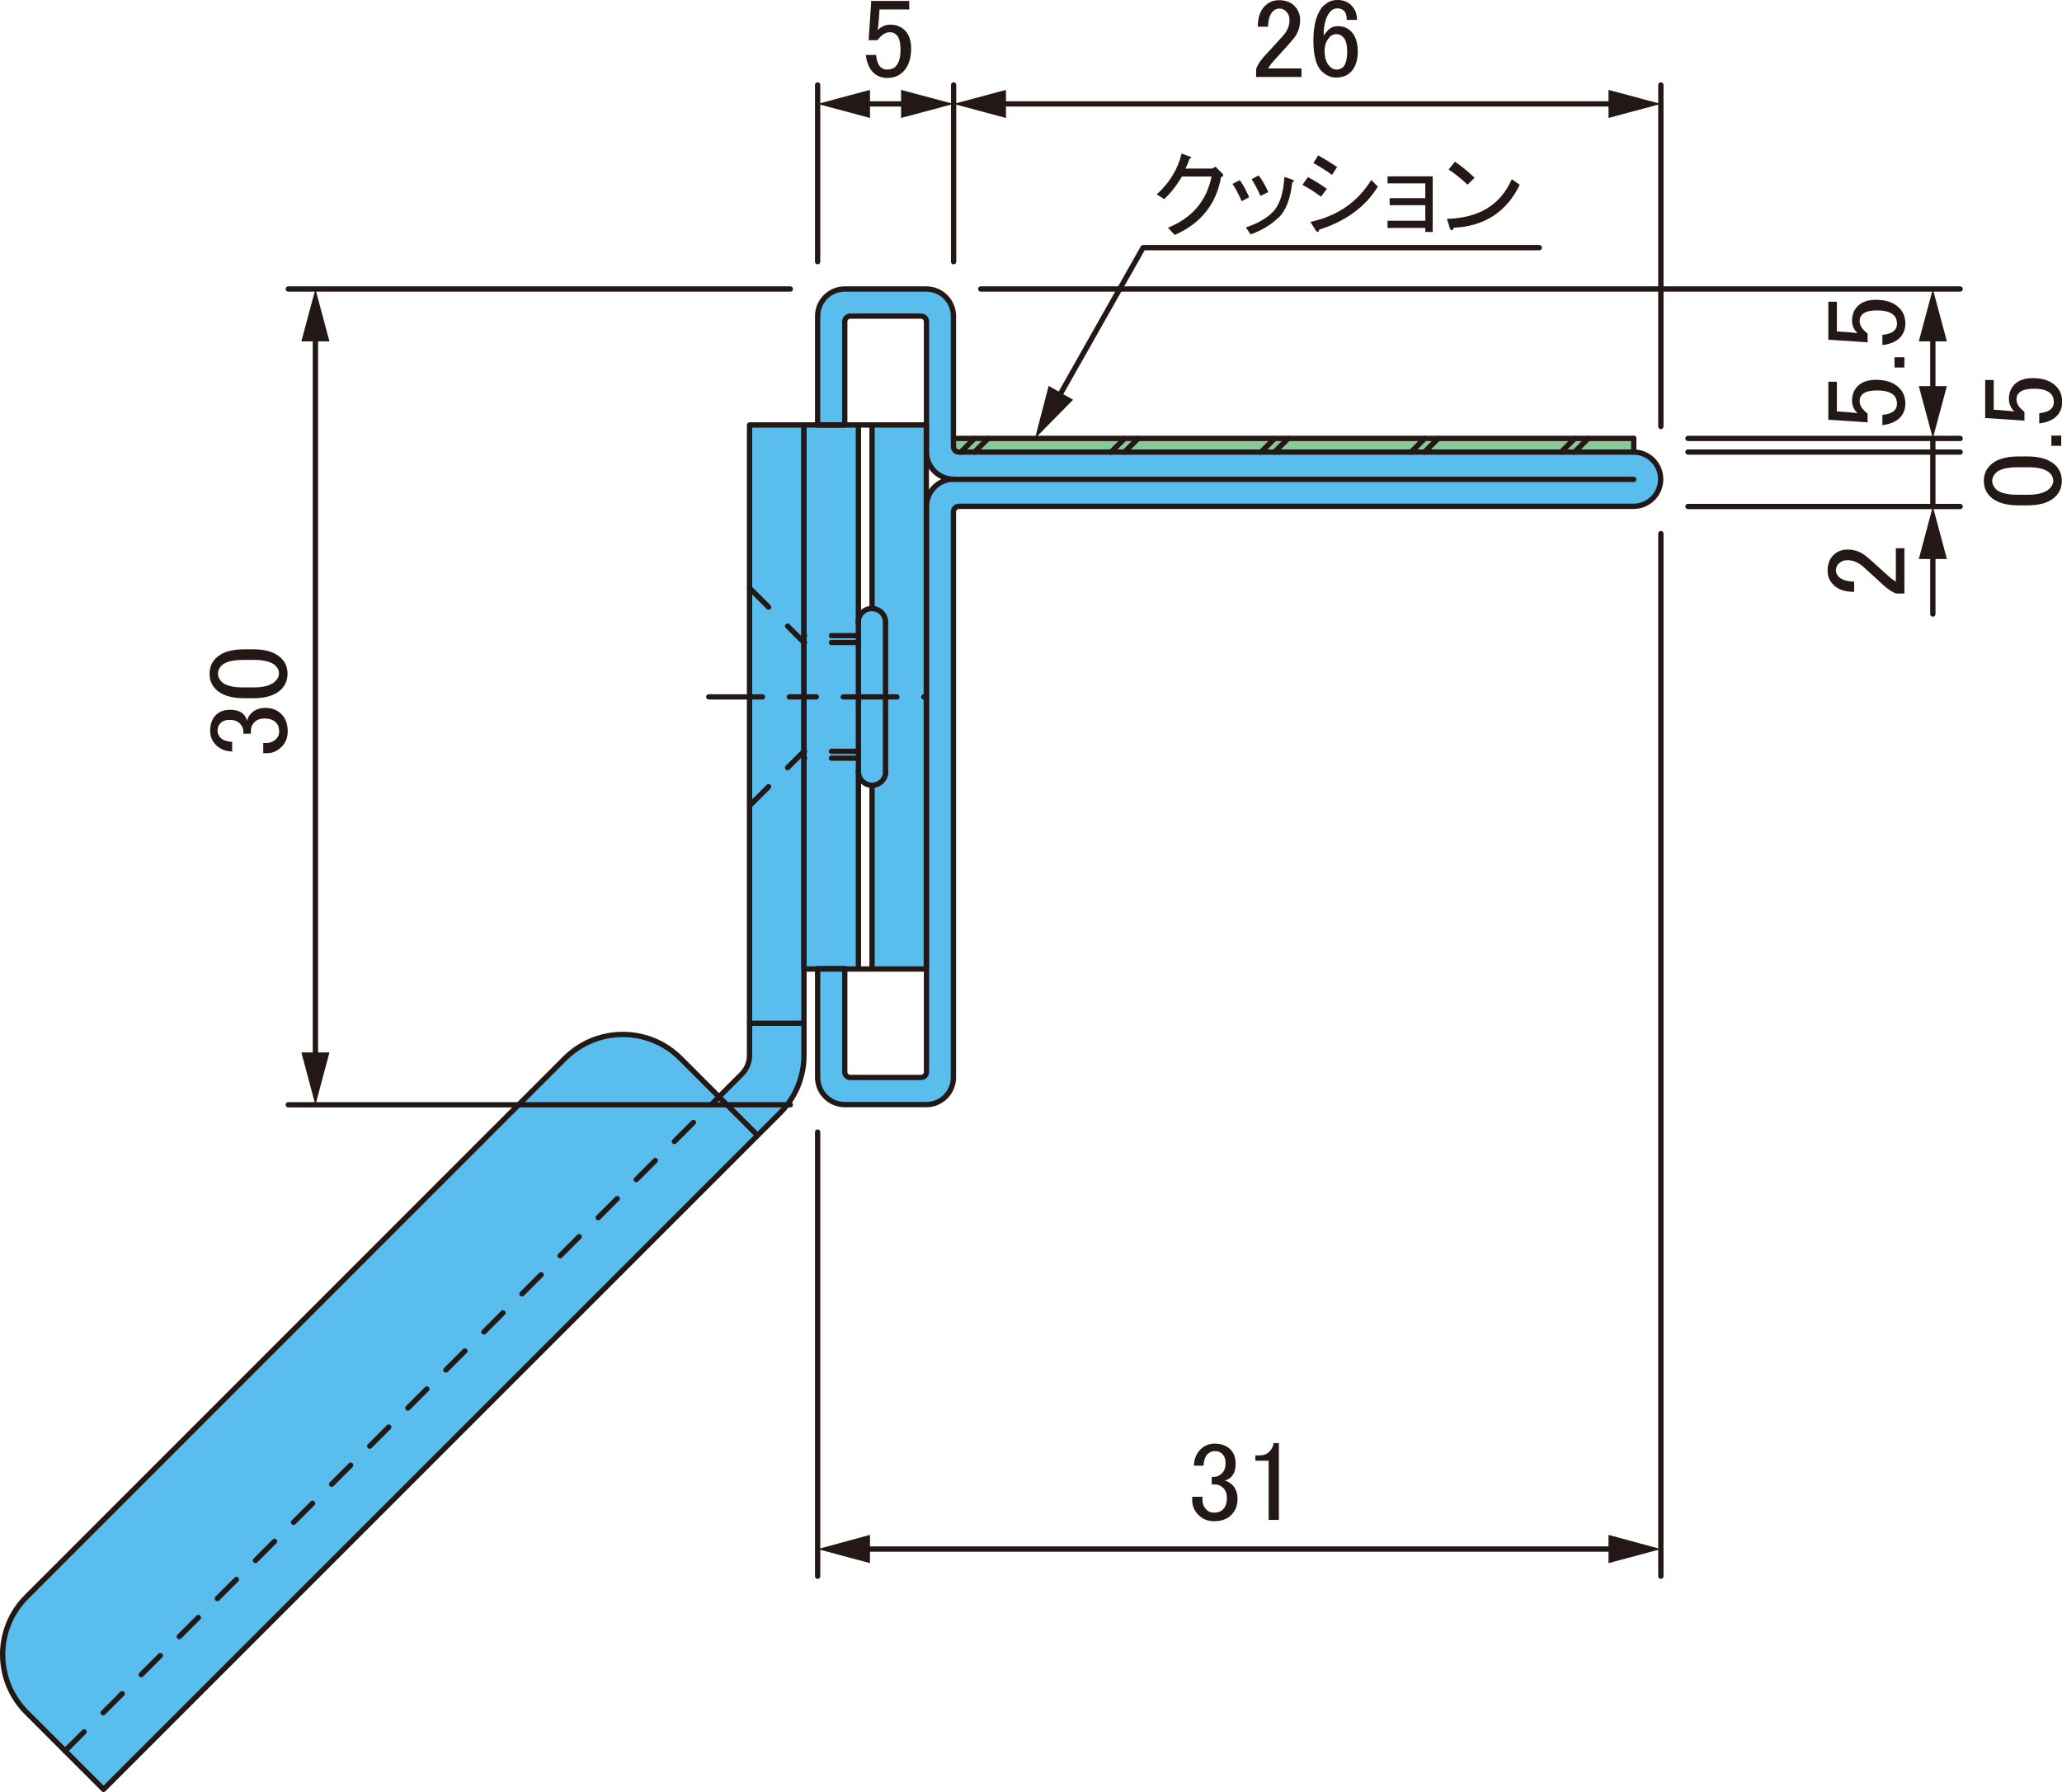 <?xml version="1.0" encoding="UTF-8"?>
<svg xmlns="http://www.w3.org/2000/svg" viewBox="0 0 108.72 94.5">
  <defs>
    <style>
      .cls-1 {
        fill: #89c997;
      }

      .cls-2 {
        stroke-dasharray: 2.83 1.42 1.42 1.42;
      }

      .cls-2, .cls-3, .cls-4 {
        fill: none;
        stroke: #231815;
        stroke-linecap: round;
        stroke-linejoin: round;
        stroke-width: .28px;
      }

      .cls-3 {
        stroke-dasharray: 1.42 1.42;
      }

      .cls-5 {
        fill: #231815;
      }

      .cls-6 {
        fill: #59bded;
      }
    </style>
  </defs>
  <g id="_レイヤー_3" data-name="レイヤー 3">
    <path class="cls-6" d="M37.97,57.88l-2.5-2.44s-1.3-.89-2.23-.88c-2.05.03-3.02.91-3.02.91L1.03,84.66s-.86,1.22-.89,2.56c-.02.97.76,2.56.76,2.56l4.61,4.57,36.14-36.1s.28-.47.56-1.18c.17-.43.22-.98.22-.98l-.06-33.65h-2.82v33.32l-.16.65-1.42,1.46Z"/>
    <rect class="cls-6" x="42.44" y="22.38" width="2.87" height="28.69"/>
    <rect class="cls-6" x="46" y="22.38" width="2.94" height="28.75"/>
    <path class="cls-6" d="M44.59,22.44l-1.47-.02-.05-5.84s.12-.54.47-.91c.39-.41.89-.41.89-.41l4.64-.03s.62.23.8.44c.17.2.44.84.44.84v7.12l.28.25,35.77-.03s1.31.2,1.23,1.48c-.08,1.28-1.31,1.42-1.31,1.42h-35.75l-.23.3-.03,29.87s.01.49-.31.91c-.37.48-.97.47-.97.47l-4.45.02s-.64-.06-1.03-.45c-.19-.19-.37-1-.37-1v-5.75l1.48.02-.03,5.48.2.27h3.86l.22-.3.02-30.19s.19-.45.37-.64.91-.44.91-.44c0,0-.63-.26-.84-.42-.27-.2-.44-.83-.44-.83l.06-7.12-.28-.25h-3.87l-.22.27.03,5.47Z"/>
    <rect class="cls-6" x="45.26" y="32.09" width="1.43" height="9.41" rx=".68" ry=".68"/>
  </g>
  <g id="_レイヤー_9" data-name="レイヤー 9">
    <rect class="cls-1" x="50.28" y="23.1" width="35.9" height=".74"/>
  </g>
  <g id="_レイヤー_1" data-name="レイヤー 1">
    <path class="cls-4" d="M43.11,22.41h1.43-1.43v-5.74c0-.79.64-1.43,1.43-1.43h4.3c.79,0,1.43.64,1.43,1.43v6.88c0,.16.13.29.29.29h35.57c.79,0,1.43.64,1.43,1.43s-.64,1.43-1.43,1.43h-35.57c-.16,0-.29.13-.29.29v29.83c0,.79-.64,1.43-1.43,1.43h-4.3c-.79,0-1.43-.64-1.43-1.43v-5.74h1.43v5.45c0,.16.13.29.29.29h3.73c.16,0,.29-.13.29-.29v-29.83c0-.79.64-1.43,1.43-1.43-.79,0-1.43-.64-1.43-1.43v-6.88c0-.16-.13-.29-.29-.29h-3.73c-.16,0-.29.13-.29.29v5.45"/>
    <rect class="cls-4" x="42.39" y="22.41" width="6.45" height="28.69"/>
    <path class="cls-4" d="M39.94,59.87l-4.06-4.06c-1.68-1.68-4.4-1.68-6.09,0L1.4,84.21c-1.68,1.68-1.68,4.4,0,6.09l4.06,4.06,35.67-35.67c.81-.81,1.26-1.9,1.26-3.04V22.41h-2.87v33.23c0,.38-.15.75-.42,1.01l-1.19,1.19"/>
    <line class="cls-4" x1="39.52" y1="53.96" x2="42.39" y2="53.96"/>
    <line class="cls-4" x1="45.26" y1="22.41" x2="45.26" y2="51.09"/>
    <line class="cls-4" x1="45.98" y1="41.41" x2="45.98" y2="51.09"/>
    <line class="cls-4" x1="86.14" y1="25.28" x2="50.28" y2="25.28"/>
    <line class="cls-4" x1="46.69" y1="32.81" x2="46.69" y2="40.69"/>
    <path class="cls-4" d="M45.26,40.69c0,.4.32.72.72.72s.72-.32.72-.72"/>
    <line class="cls-4" x1="45.98" y1="22.41" x2="45.98" y2="32.09"/>
    <line class="cls-4" x1="86.14" y1="23.12" x2="50.28" y2="23.12"/>
    <path class="cls-4" d="M46.69,32.81c0-.4-.32-.72-.72-.72s-.72.32-.72.72"/>
    <line class="cls-4" x1="86.14" y1="23.84" x2="86.14" y2="23.12"/>
    <path class="cls-4" d="M50.66,23.84l.72-.72M58.58,23.84l.72-.72M66.49,23.84l.72-.72M74.4,23.84l.72-.72M82.31,23.84l.72-.72M51.38,23.84l.72-.72M59.29,23.84l.72-.72M67.2,23.84l.72-.72M75.11,23.84l.72-.72M83.02,23.84l.72-.72"/>
  </g>
  <g id="L-2">
    <line class="cls-3" x1="3.43" y1="92.33" x2="37.91" y2="57.84"/>
    <line class="cls-2" x1="37.37" y1="36.75" x2="48.84" y2="36.75"/>
    <line class="cls-3" x1="39.52" y1="31.01" x2="42.39" y2="33.88"/>
    <line class="cls-3" x1="45.26" y1="33.88" x2="42.39" y2="33.88"/>
    <line class="cls-3" x1="45.26" y1="33.52" x2="42.39" y2="33.52"/>
    <line class="cls-3" x1="39.52" y1="42.49" x2="42.39" y2="39.62"/>
    <line class="cls-3" x1="45.26" y1="39.62" x2="42.39" y2="39.62"/>
    <line class="cls-3" x1="45.26" y1="39.98" x2="42.39" y2="39.98"/>
  </g>
  <g id="_レイヤー_6" data-name="レイヤー 6">
    <g>
      <line class="cls-4" x1="45.37" y1="81.69" x2="85.31" y2="81.69"/>
      <polygon class="cls-5" points="45.87 82.43 43.11 81.69 45.87 80.94 45.87 82.43"/>
      <polygon class="cls-5" points="84.81 82.43 87.57 81.69 84.81 80.94 84.81 82.43"/>
    </g>
    <g>
      <line class="cls-4" x1="16.63" y1="17.5" x2="16.63" y2="56"/>
      <polygon class="cls-5" points="15.89 18 16.63 15.24 17.37 18 15.89 18"/>
      <polygon class="cls-5" points="15.89 55.5 16.63 58.27 17.37 55.5 15.89 55.5"/>
    </g>
    <g>
      <line class="cls-4" x1="52.54" y1="5.48" x2="85.31" y2="5.48"/>
      <polygon class="cls-5" points="53.04 6.22 50.28 5.48 53.04 4.74 53.04 6.22"/>
      <polygon class="cls-5" points="84.81 6.22 87.57 5.48 84.81 4.74 84.81 6.22"/>
    </g>
    <g>
      <line class="cls-4" x1="45.37" y1="5.48" x2="48.02" y2="5.48"/>
      <polygon class="cls-5" points="45.87 6.22 43.11 5.48 45.87 4.74 45.87 6.22"/>
      <polygon class="cls-5" points="47.51 6.22 50.28 5.48 47.51 4.74 47.51 6.22"/>
    </g>
    <g>
      <line class="cls-4" x1="101.91" y1="20.86" x2="101.91" y2="17.5"/>
      <polygon class="cls-5" points="102.65 20.36 101.91 23.12 101.17 20.36 102.65 20.36"/>
      <polygon class="cls-5" points="102.65 18 101.91 15.24 101.17 18 102.65 18"/>
    </g>
    <g>
      <line class="cls-4" x1="101.91" y1="28.97" x2="101.91" y2="32.38"/>
      <polygon class="cls-5" points="101.17 29.48 101.91 26.71 102.65 29.48 101.17 29.48"/>
    </g>
    <g>
      <polyline class="cls-4" points="55.69 21.16 60.27 13.06 81.16 13.06"/>
      <polygon class="cls-5" points="56.58 21.08 54.57 23.12 55.29 20.35 56.58 21.08"/>
    </g>
    <line class="cls-4" x1="87.57" y1="22.49" x2="87.57" y2="4.48"/>
    <line class="cls-4" x1="50.28" y1="13.8" x2="50.28" y2="4.48"/>
    <line class="cls-4" x1="43.11" y1="13.8" x2="43.11" y2="4.48"/>
    <g id="TEXT">
      <g>
        <path class="cls-5" d="M61.93,12.38l-.35-.37c1.28-.52,2.04-1.42,2.3-2.7h-1.56c-.3.5-.61.89-.94,1.19l-.39-.25c.68-.61,1.11-1.33,1.31-2.15l.45.16c.08.04.07.08-.04.12-.05.17-.12.34-.21.51h1.41l.18-.1.35.35c.09.09.07.16-.06.2-.25,1.42-1.06,2.44-2.44,3.05Z"/>
        <path class="cls-5" d="M64.98,9.7l.39-.2c.18.25.34.55.49.9l-.39.21c-.16-.36-.32-.67-.49-.92ZM67.42,11.46c-.38.38-.87.68-1.48.9l-.25-.37c.6-.2,1.07-.46,1.41-.8.36-.36.57-.98.62-1.86l.41.14c.12.04.12.09,0,.16-.09.85-.33,1.46-.7,1.84ZM65.99,9.45l.37-.2c.2.25.36.54.51.88l-.41.2c-.16-.35-.31-.64-.47-.88Z"/>
        <path class="cls-5" d="M69.96,9.96l-.31.41c-.39-.29-.72-.49-.98-.62l.29-.41c.33.17.66.38,1,.62ZM69.1,11.7c1.42-.31,2.49-1.05,3.2-2.21l.35.35c-.66,1.07-1.69,1.82-3.09,2.27-.04.16-.1.16-.2.02l-.27-.43ZM70.5,8.81l-.27.41c-.35-.25-.68-.46-.98-.62l.25-.41c.35.2.68.4,1,.62Z"/>
        <path class="cls-5" d="M73.16,12.01v-.37h1.99v-.82h-1.88v-.37h1.88v-.78h-1.99v-.37h2.38v2.93h-.39v-.21h-1.99Z"/>
        <path class="cls-5" d="M80.13,9.74c-.69,1.43-1.85,2.19-3.48,2.27-.07.17-.13.18-.2.04l-.16-.51c1.69-.04,2.83-.74,3.42-2.09l.41.29ZM76.38,8.94l.33-.41c.27.17.62.45,1.04.84l-.37.37c-.35-.33-.68-.59-1-.8Z"/>
      </g>
    </g>
    <line class="cls-4" x1="41.67" y1="15.24" x2="15.2" y2="15.24"/>
    <line class="cls-4" x1="41.67" y1="58.26" x2="15.2" y2="58.26"/>
    <line class="cls-4" x1="43.11" y1="59.7" x2="43.11" y2="83.12"/>
    <line class="cls-4" x1="87.57" y1="28.14" x2="87.57" y2="83.12"/>
    <line class="cls-4" x1="51.71" y1="15.24" x2="103.35" y2="15.24"/>
    <line class="cls-4" x1="89" y1="23.12" x2="103.35" y2="23.12"/>
    <line class="cls-4" x1="89" y1="26.71" x2="103.35" y2="26.71"/>
    <line class="cls-4" x1="89" y1="23.84" x2="103.35" y2="23.84"/>
    <line class="cls-4" x1="101.91" y1="26.71" x2="101.91" y2="23.84"/>
    <line class="cls-4" x1="101.91" y1="23.12" x2="101.91" y2="23.84"/>
  </g>
  <g id="_レイヤー_5" data-name="レイヤー 5">
    <g>
      <path class="cls-5" d="M106.43,26.65c-.69,0-1.19-.16-1.5-.47-.22-.22-.33-.49-.33-.82s.11-.6.33-.82c.31-.31.81-.47,1.5-.47h.47c.67,0,1.16.16,1.48.47.22.22.33.49.33.82s-.11.6-.33.82c-.31.31-.8.47-1.48.47h-.47ZM105.23,25.79c.2.2.59.3,1.15.3h.54c.55,0,.93-.11,1.15-.33.12-.12.19-.26.19-.4,0-.16-.06-.3-.19-.42-.2-.2-.59-.3-1.15-.3h-.54c-.56,0-.95.1-1.15.3-.12.12-.19.27-.19.42s.06.3.19.42Z"/>
      <path class="cls-5" d="M108.16,23.51v-.54h.52v.54h-.52Z"/>
      <path class="cls-5" d="M104.67,22.06v-2.02h.45v1.57h.07c.3.02.59.04.87.07.05.02.09.02.14.02-.19-.2-.28-.42-.28-.66,0-.31.1-.57.3-.77.22-.22.54-.33.96-.33.53,0,.94.14,1.22.42.22.22.33.49.33.82s-.1.57-.3.77-.51.33-.91.38v-.54c.3-.03.51-.11.63-.23.09-.09.14-.21.14-.35,0-.19-.05-.34-.16-.45-.17-.17-.46-.26-.87-.26s-.66.07-.8.21c-.09.09-.14.2-.14.33,0,.19.07.35.21.49.09.09.16.16.21.19v.47c-.06-.02-.12-.02-.16-.02l-1.8-.12h-.09Z"/>
    </g>
    <g>
      <path class="cls-5" d="M96.4,22.15v-2.02h.45v1.57h.07c.3.02.59.04.87.07.05.02.09.02.14.02-.19-.2-.28-.42-.28-.66,0-.31.1-.57.3-.77.22-.22.54-.33.96-.33.53,0,.94.14,1.22.42.22.22.33.49.33.82s-.1.57-.3.77-.51.33-.91.38v-.54c.3-.03.51-.11.63-.23.09-.09.14-.21.14-.35,0-.19-.05-.34-.16-.45-.17-.17-.46-.26-.87-.26s-.66.07-.8.21c-.09.09-.14.2-.14.33,0,.19.07.35.21.49.09.09.16.16.21.19v.47c-.06-.02-.12-.02-.16-.02l-1.8-.12h-.09Z"/>
      <path class="cls-5" d="M99.89,19.38v-.54h.52v.54h-.52Z"/>
      <path class="cls-5" d="M96.4,17.93v-2.02h.45v1.57h.07c.3.02.59.04.87.07.05.02.09.02.14.02-.19-.2-.28-.42-.28-.66,0-.31.1-.57.3-.77.22-.22.54-.33.96-.33.53,0,.94.14,1.22.42.22.22.33.49.33.82s-.1.57-.3.77-.51.33-.91.38v-.54c.3-.03.51-.11.63-.23.09-.09.14-.21.14-.35,0-.19-.05-.34-.16-.45-.17-.17-.46-.26-.87-.26s-.66.07-.8.21c-.09.09-.14.2-.14.33,0,.19.07.35.21.49.09.09.16.16.21.19v.47c-.06-.02-.12-.02-.16-.02l-1.8-.12h-.09Z"/>
    </g>
    <path class="cls-5" d="M97.76,31.21c-.48,0-.85-.12-1.1-.38-.2-.2-.3-.45-.3-.73,0-.34.1-.62.3-.82s.45-.3.75-.3c.38,0,.7.12.98.35.27.22.52.45.77.68l.42.38c.12.11.25.2.38.28v-1.76h.45v2.39h-.4c-.16-.03-.38-.16-.66-.4-.42-.39-.77-.71-1.05-.96-.28-.27-.58-.4-.89-.4-.19,0-.34.06-.47.19-.09.09-.14.21-.14.35,0,.12.05.23.14.33.17.17.45.26.82.26v.54Z"/>
    <g>
      <path class="cls-5" d="M62.95,77.32c0-.36.12-.66.35-.89.2-.2.45-.3.75-.3.34,0,.62.1.82.3.19.19.28.44.28.75s-.08.55-.23.7c-.11.11-.23.17-.35.19.16.05.29.12.4.23.19.19.28.44.28.75,0,.34-.11.62-.33.84s-.52.33-.91.33c-.33,0-.6-.11-.82-.33s-.33-.48-.33-.77v-.19h.54v.16c0,.2.07.38.21.52.11.11.24.16.4.16.2,0,.37-.06.49-.19s.19-.32.19-.59c0-.22-.06-.39-.19-.52s-.27-.19-.42-.19h-.19v-.4h.14c.14,0,.27-.06.4-.19s.19-.3.19-.54c0-.2-.06-.37-.19-.49-.09-.09-.22-.14-.38-.14-.14,0-.27.05-.38.16-.12.12-.2.33-.21.61h-.52Z"/>
      <path class="cls-5" d="M67.15,76.1h.28v4.05h-.54v-3.12h-.7v-.28h.21c.22,0,.39-.06.52-.19.14-.14.22-.3.23-.47Z"/>
    </g>
    <g>
      <path class="cls-5" d="M12.27,39.63c-.36,0-.66-.12-.89-.35-.2-.2-.3-.45-.3-.75,0-.34.1-.62.3-.82.19-.19.44-.28.75-.28s.55.08.7.23c.11.11.17.23.19.35.05-.16.12-.29.23-.4.19-.19.44-.28.75-.28.34,0,.62.11.84.33s.33.52.33.91c0,.33-.11.6-.33.82s-.48.33-.77.33h-.19v-.54h.16c.2,0,.38-.07.52-.21.11-.11.16-.24.16-.4,0-.2-.06-.37-.19-.49s-.32-.19-.59-.19c-.22,0-.39.06-.52.19s-.19.27-.19.42v.19h-.4v-.14c0-.14-.06-.27-.19-.4s-.3-.19-.54-.19c-.2,0-.37.06-.49.19-.09.09-.14.22-.14.38,0,.14.05.27.16.38.12.12.33.2.61.21v.52Z"/>
      <path class="cls-5" d="M12.88,36.82c-.69,0-1.19-.16-1.5-.47-.22-.22-.33-.49-.33-.82s.11-.6.33-.82c.31-.31.81-.47,1.5-.47h.47c.67,0,1.16.16,1.48.47.22.22.33.49.33.82s-.11.6-.33.82c-.31.31-.8.47-1.48.47h-.47ZM11.68,35.95c.2.2.59.3,1.15.3h.54c.55,0,.93-.11,1.15-.33.12-.12.19-.26.19-.4,0-.16-.06-.3-.19-.42-.2-.2-.59-.3-1.15-.3h-.54c-.56,0-.95.1-1.15.3-.12.12-.19.27-.19.42s.06.3.19.42Z"/>
    </g>
    <g>
      <path class="cls-5" d="M66.32,1.41c0-.48.12-.85.38-1.1.2-.2.45-.3.73-.3.34,0,.62.1.82.3s.3.45.3.75c0,.38-.12.7-.35.98-.22.27-.45.52-.68.77l-.38.42c-.11.12-.2.25-.28.38h1.76v.45h-2.39v-.4c.03-.16.16-.38.4-.66.39-.42.71-.77.96-1.05.27-.28.4-.58.4-.89,0-.19-.06-.34-.19-.47-.09-.09-.21-.14-.35-.14-.12,0-.23.05-.33.14-.17.17-.26.45-.26.82h-.54Z"/>
      <path class="cls-5" d="M69.82.28c.19-.19.42-.28.7-.28.3,0,.54.09.73.28.2.2.3.46.3.77h-.54c0-.22-.05-.38-.14-.47s-.21-.14-.35-.14-.26.05-.35.14c-.25.25-.38.69-.38,1.31.06-.11.14-.21.23-.3.14-.14.31-.21.52-.21.28,0,.52.09.7.28.23.23.35.59.35,1.05s-.12.85-.38,1.1c-.19.19-.45.28-.77.28-.28,0-.54-.12-.77-.35-.28-.28-.42-.82-.42-1.62,0-.86.19-1.48.56-1.85ZM70.1,1.97c-.17.17-.26.41-.26.7,0,.38.09.66.28.84.11.11.23.16.35.16.14,0,.26-.05.35-.14.14-.14.21-.41.21-.82,0-.36-.07-.61-.21-.75-.11-.11-.22-.16-.33-.16-.16,0-.29.05-.4.16Z"/>
    </g>
    <path class="cls-5" d="M45.92.05h2.02v.45h-1.57v.07c-.02.3-.04.59-.07.87-.02.05-.02.09-.02.14.2-.19.42-.28.66-.28.31,0,.57.1.77.3.22.22.33.54.33.96,0,.53-.14.94-.42,1.22-.22.22-.49.33-.82.33s-.57-.1-.77-.3-.33-.51-.38-.91h.54c.03.3.11.51.23.63.09.09.21.14.35.14.19,0,.34-.05.45-.16.17-.17.26-.46.26-.87s-.07-.66-.21-.8c-.09-.09-.2-.14-.33-.14-.19,0-.35.07-.49.21-.09.09-.16.16-.19.21h-.47c.02-.06.02-.12.02-.16l.12-1.8V.05Z"/>
  </g>
</svg>